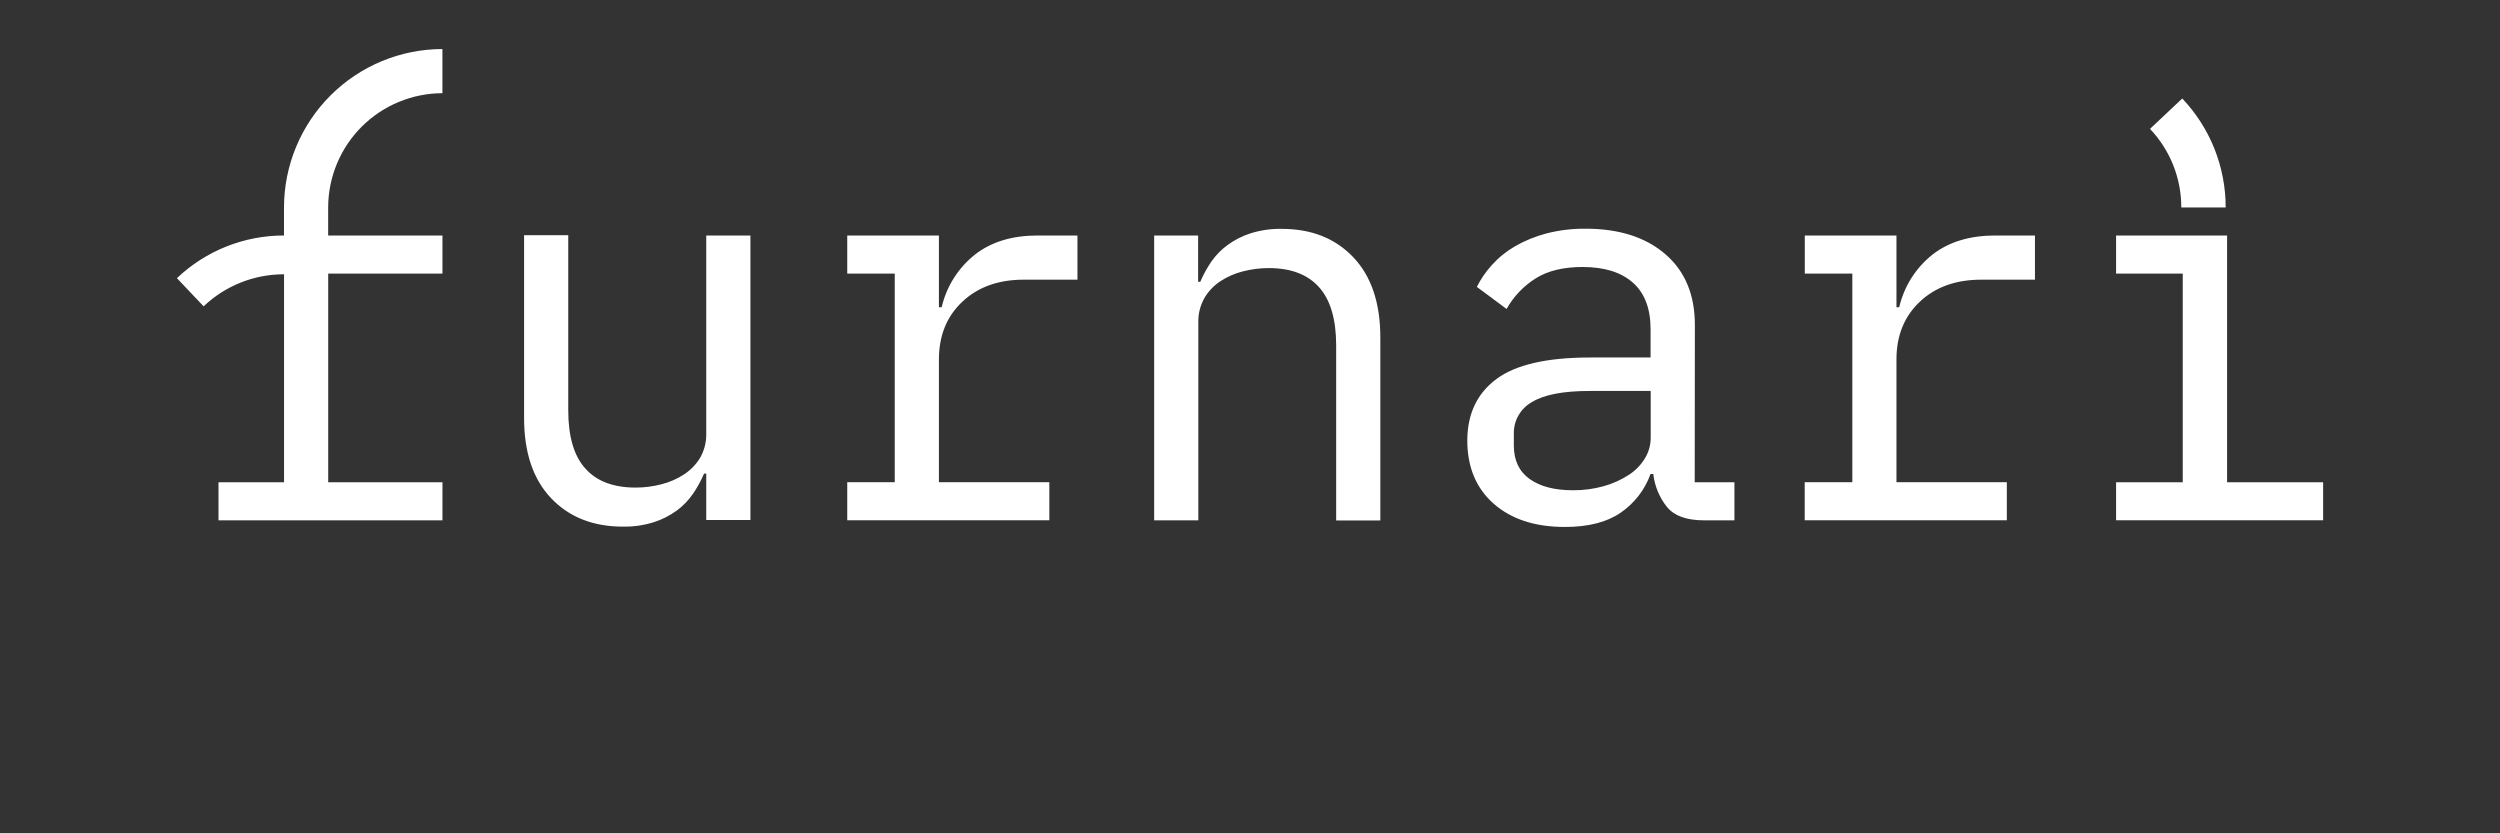 <svg width="600" height="200" viewBox="0 0 600 200" fill="none" xmlns="http://www.w3.org/2000/svg">
<rect x="0" y="0" width="600" height="200" fill="#333333" stroke="none"/>
<path d="M169.5 103.94C169.563 106.002 169.062 108.042 168.05 109.84C167.08 111.443 165.765 112.809 164.2 113.84C162.534 114.928 160.699 115.732 158.77 116.22C156.739 116.751 154.649 117.02 152.55 117.02C147.217 117.02 143.197 115.496 140.49 112.45C137.75 109.45 136.38 104.74 136.38 98.45V56.45H125.78V100.3C125.78 108.6 127.943 115.023 132.27 119.57C136.597 124.116 142.337 126.39 149.49 126.39C152.004 126.438 154.51 126.08 156.91 125.33C158.878 124.697 160.734 123.759 162.41 122.55C163.931 121.428 165.253 120.059 166.32 118.5C167.361 116.981 168.249 115.363 168.97 113.67H169.5V124.8H180.1V56.52H169.5V103.94ZM234 61.09C229.98 64.281 227.16 68.74 226 73.74H225.34V56.52H203.34V65.659H214.74V115.73H203.34V124.87H251.84V115.73H225.34V86.269C225.34 80.549 227.217 75.926 230.97 72.4C234.723 68.873 239.647 67.113 245.74 67.12H258.59V56.52H249C242.913 56.52 237.913 58.043 234 61.09ZM307.57 54.929C305.048 54.882 302.536 55.244 300.13 55.999C298.163 56.631 296.31 57.573 294.64 58.789C293.119 59.895 291.794 61.247 290.72 62.789C289.681 64.313 288.793 65.934 288.07 67.629H287.55V56.52H277V124.88H287.6V77.46C287.539 75.426 288.022 73.413 289 71.629C289.949 69.981 291.267 68.574 292.85 67.519C294.515 66.428 296.35 65.62 298.28 65.129C300.312 64.606 302.402 64.341 304.5 64.34C309.81 64.34 313.82 65.859 316.56 68.909C319.3 71.96 320.68 76.62 320.68 82.909V124.91H331.28V80.999C331.28 72.7 329.113 66.276 324.78 61.73C320.447 57.183 314.73 54.916 307.57 54.929ZM406.77 77.999C406.77 70.74 404.407 65.073 399.68 60.999C394.953 56.926 388.573 54.889 380.54 54.889C377.367 54.856 374.203 55.239 371.13 56.029C368.488 56.721 365.949 57.761 363.58 59.12C361.492 60.329 359.609 61.861 358 63.66C356.589 65.224 355.392 66.97 354.44 68.85L361.58 74.15C363.26 71.151 365.667 68.624 368.58 66.799C371.487 64.98 375.24 64.073 379.84 64.079C385.047 64.079 389.067 65.333 391.9 67.84C394.733 70.346 396.147 74.096 396.14 79.09V85.799H381.61C371.27 85.799 363.783 87.519 359.15 90.96C354.517 94.4 352.183 99.303 352.15 105.67C352.15 112.116 354.27 117.196 358.51 120.91C362.75 124.623 368.447 126.476 375.6 126.47C381.153 126.47 385.587 125.343 388.9 123.09C392.234 120.82 394.765 117.555 396.13 113.76H396.79C397.117 116.667 398.265 119.421 400.1 121.7C401.86 123.83 404.82 124.88 408.97 124.88H416.26V115.75H406.73L406.77 77.999ZM396.17 105C396.182 106.763 395.701 108.495 394.78 110C393.803 111.617 392.465 112.986 390.87 114C389.047 115.175 387.058 116.072 384.97 116.66C382.537 117.348 380.018 117.685 377.49 117.66C373.077 117.66 369.61 116.753 367.09 114.94C364.58 113.14 363.32 110.46 363.32 106.94V104.17C363.271 102.609 363.654 101.065 364.427 99.708C365.2 98.351 366.333 97.234 367.7 96.48C370.6 94.706 375.233 93.823 381.6 93.829H396.17V105ZM463.81 61.09C459.789 64.279 456.968 68.739 455.81 73.74H455.15V56.52H433.15V65.659H444.56V115.73H433.13V124.87H481.64V115.73H455.15V86.269C455.15 80.549 457.023 75.926 460.77 72.4C464.517 68.873 469.443 67.113 475.55 67.12H488.39V56.52H478.86C472.753 56.52 467.737 58.043 463.81 61.09ZM534.5 115.74V56.52H507.86V65.659H523.86V115.74H507.86V124.87H557.55V115.74H534.5ZM68.16 49.789V56.52C58.596 56.506 49.394 60.173 42.46 66.76L48.87 73.519C54.075 68.569 60.987 65.815 68.17 65.829V115.74H52.44V124.88H106.19V115.74H78.77V65.669H106.19V56.52H78.76V49.789C78.77 42.52 81.663 35.552 86.803 30.412C91.943 25.272 98.911 22.38 106.18 22.369V11.77C96.1 11.783 86.438 15.793 79.31 22.92C72.183 30.047 68.173 39.71 68.16 49.789ZM534.16 49.789C534.176 40.058 530.444 30.694 523.74 23.64L516 30.93C520.833 36.018 523.522 42.772 523.51 49.789H534.16Z" fill="white"/>
</svg>
